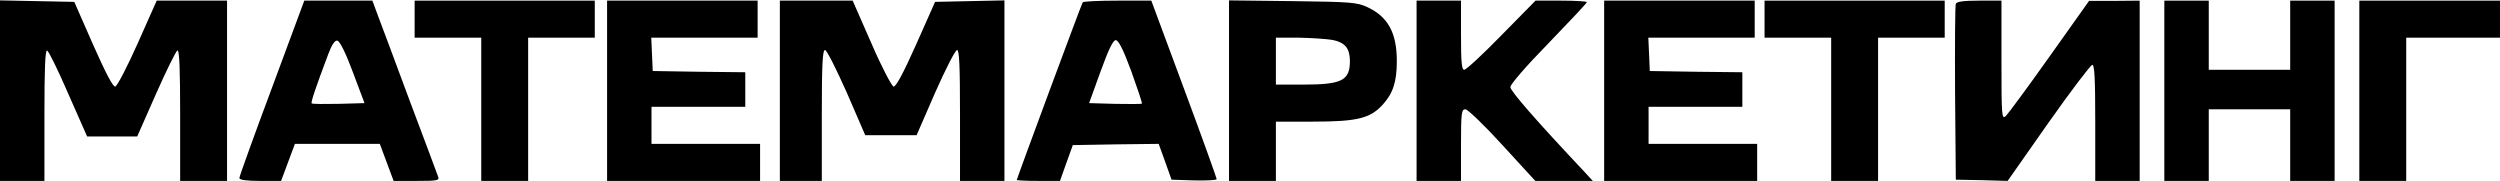 <?xml version="1.0" encoding="UTF-8"?> <svg xmlns="http://www.w3.org/2000/svg" width="400" height="29" viewBox="0 0 400 29" fill="none"> <path d="M0 14.523V28.946H3.554H7.108V18.435C7.108 11.007 7.226 7.964 7.542 8.083C7.779 8.162 9.319 11.283 10.938 15.037L13.939 21.833H17.966H21.954L24.955 15.037C26.614 11.283 28.154 8.162 28.391 8.083C28.707 7.964 28.825 11.086 28.825 18.435V28.946H32.576H36.328V14.523V0.101H30.721H25.074L22.033 6.937C20.375 10.651 18.756 13.773 18.44 13.852C18.085 13.931 16.94 11.757 14.886 7.134L11.885 0.298L5.923 0.18L0 0.061V14.523Z" fill="black"></path> <path d="M43.513 14.049C40.63 21.754 38.301 28.235 38.301 28.472C38.301 28.788 39.367 28.946 41.618 28.946H44.974L46.08 25.982L47.185 23.019H53.977H60.769L61.874 25.982L62.98 28.946H66.652C70.048 28.946 70.364 28.867 70.087 28.235C69.969 27.879 67.916 22.387 65.546 16.104C63.217 9.782 60.887 3.618 60.413 2.353L59.584 0.101H54.135H48.686L43.513 14.049ZM56.465 11.56L58.32 16.499L54.174 16.617C51.924 16.657 49.949 16.657 49.87 16.538C49.712 16.38 50.463 14.128 52.516 8.675C53.108 7.095 53.582 6.423 53.977 6.502C54.372 6.581 55.319 8.478 56.465 11.56Z" fill="black"></path> <path d="M66.34 3.064V6.028H71.671H77.001V17.487V28.946H80.752H84.504V17.487V6.028H89.834H95.165V3.064V0.101H80.752H66.34V3.064Z" fill="black"></path> <path d="M97.133 14.523V28.946H109.374H121.614V25.982V23.019H112.927H104.24V20.055V17.092H111.743H119.245V14.326V11.56L111.861 11.481L104.438 11.362L104.319 8.675L104.201 6.028H112.73H121.22V3.064V0.101H109.176H97.133V14.523Z" fill="black"></path> <path d="M124.777 14.523V28.946H128.134H131.49V18.475C131.49 10.295 131.609 8.004 132.003 8.004C132.28 8.004 133.82 11.086 135.478 14.8L138.44 21.636H142.546H146.653L149.614 14.839C151.273 11.086 152.852 8.004 153.129 8.004C153.484 8.004 153.602 10.374 153.602 18.475V28.946H157.156H160.71V14.523V0.061L155.142 0.18L149.614 0.298L146.574 7.134C144.521 11.757 143.336 13.891 142.981 13.852C142.665 13.773 141.046 10.691 139.427 6.937L136.426 0.101H130.621H124.777V14.523Z" fill="black"></path> <path d="M173.23 0.377C172.993 0.773 162.688 28.551 162.688 28.788C162.688 28.867 164.227 28.946 166.162 28.946H169.598L170.624 26.061L171.651 23.216L178.522 23.098L185.392 23.019L186.419 25.864L187.446 28.748L191.078 28.867C193.053 28.906 194.672 28.827 194.672 28.669C194.672 28.511 192.342 21.991 189.459 14.247L184.208 0.101H178.798C175.836 0.101 173.309 0.219 173.23 0.377ZM181.009 11.402C181.996 14.168 182.786 16.499 182.707 16.578C182.589 16.657 180.654 16.657 178.403 16.617L174.257 16.499L176.073 11.481C177.376 7.885 178.087 6.423 178.522 6.423C178.956 6.423 179.706 7.885 181.009 11.402Z" fill="black"></path> <path d="M196.641 14.484V28.946H200.392H204.143V24.204V19.462H209.987C217.174 19.462 219.227 18.949 221.241 16.736C222.899 14.918 223.491 13.061 223.491 9.782C223.491 5.238 222.07 2.669 218.753 1.128C217.134 0.377 216.147 0.298 206.828 0.18L196.641 0.061V14.484ZM213.146 6.383C215.199 6.779 215.949 7.687 215.989 9.703C215.989 12.903 214.725 13.536 208.447 13.536H204.143V9.782V6.028H207.815C209.79 6.067 212.198 6.225 213.146 6.383Z" fill="black"></path> <path d="M226.652 14.523V28.946H230.206H233.76V23.216C233.76 18.04 233.839 17.487 234.471 17.487C234.826 17.487 237.511 20.055 240.394 23.216L245.645 28.946H250.265H254.846L253.464 27.444C245.724 19.225 241.657 14.563 241.657 13.931C241.657 13.496 244.145 10.611 247.778 6.897C251.134 3.42 253.898 0.496 253.898 0.338C253.898 0.219 252.042 0.101 249.791 0.101H245.685L240.236 5.633C237.274 8.675 234.589 11.165 234.273 11.165C233.878 11.165 233.76 9.979 233.76 5.633V0.101H230.206H226.652V14.523Z" fill="black"></path> <path d="M256.664 14.523V28.946H268.905H281.146V25.982V23.019H272.459H263.772V20.055V17.092H271.274H278.776V14.326V11.56L271.393 11.481L263.969 11.362L263.851 8.675L263.732 6.028H272.261H280.751V3.064V0.101H268.707H256.664V14.523Z" fill="black"></path> <path d="M282.328 3.064V6.028H287.659H292.989V17.487V28.946H296.741H300.492V17.487V6.028H305.823H311.153V3.064V0.101H296.741H282.328V3.064Z" fill="black"></path> <path d="M312.93 0.614C312.812 0.852 312.772 7.332 312.812 14.918L312.93 28.748L317.076 28.827L321.222 28.946L327.738 19.66C331.331 14.563 334.49 10.414 334.766 10.374C335.122 10.374 335.24 12.469 335.24 19.66V28.946H338.794H342.348V14.523V0.101L338.32 0.14H334.253L327.935 9.031C324.46 13.931 321.301 18.198 320.946 18.554C320.275 19.146 320.235 18.712 320.235 9.663V0.101H316.681C314.154 0.101 313.049 0.259 312.93 0.614Z" fill="black"></path> <path d="M346.293 14.523V28.946H349.847H353.401V23.216V17.487H359.916H366.431V23.216V28.946H369.985H373.539V14.523V0.101H369.985H366.431V5.633V11.165H359.916H353.401V5.633V0.101H349.847H346.293V14.523Z" fill="black"></path> <path d="M377.492 14.523V28.946H381.243H384.995V17.487V6.028H392.497H399.999V3.064V0.101H388.746H377.492V14.523Z" fill="black"></path> </svg> 